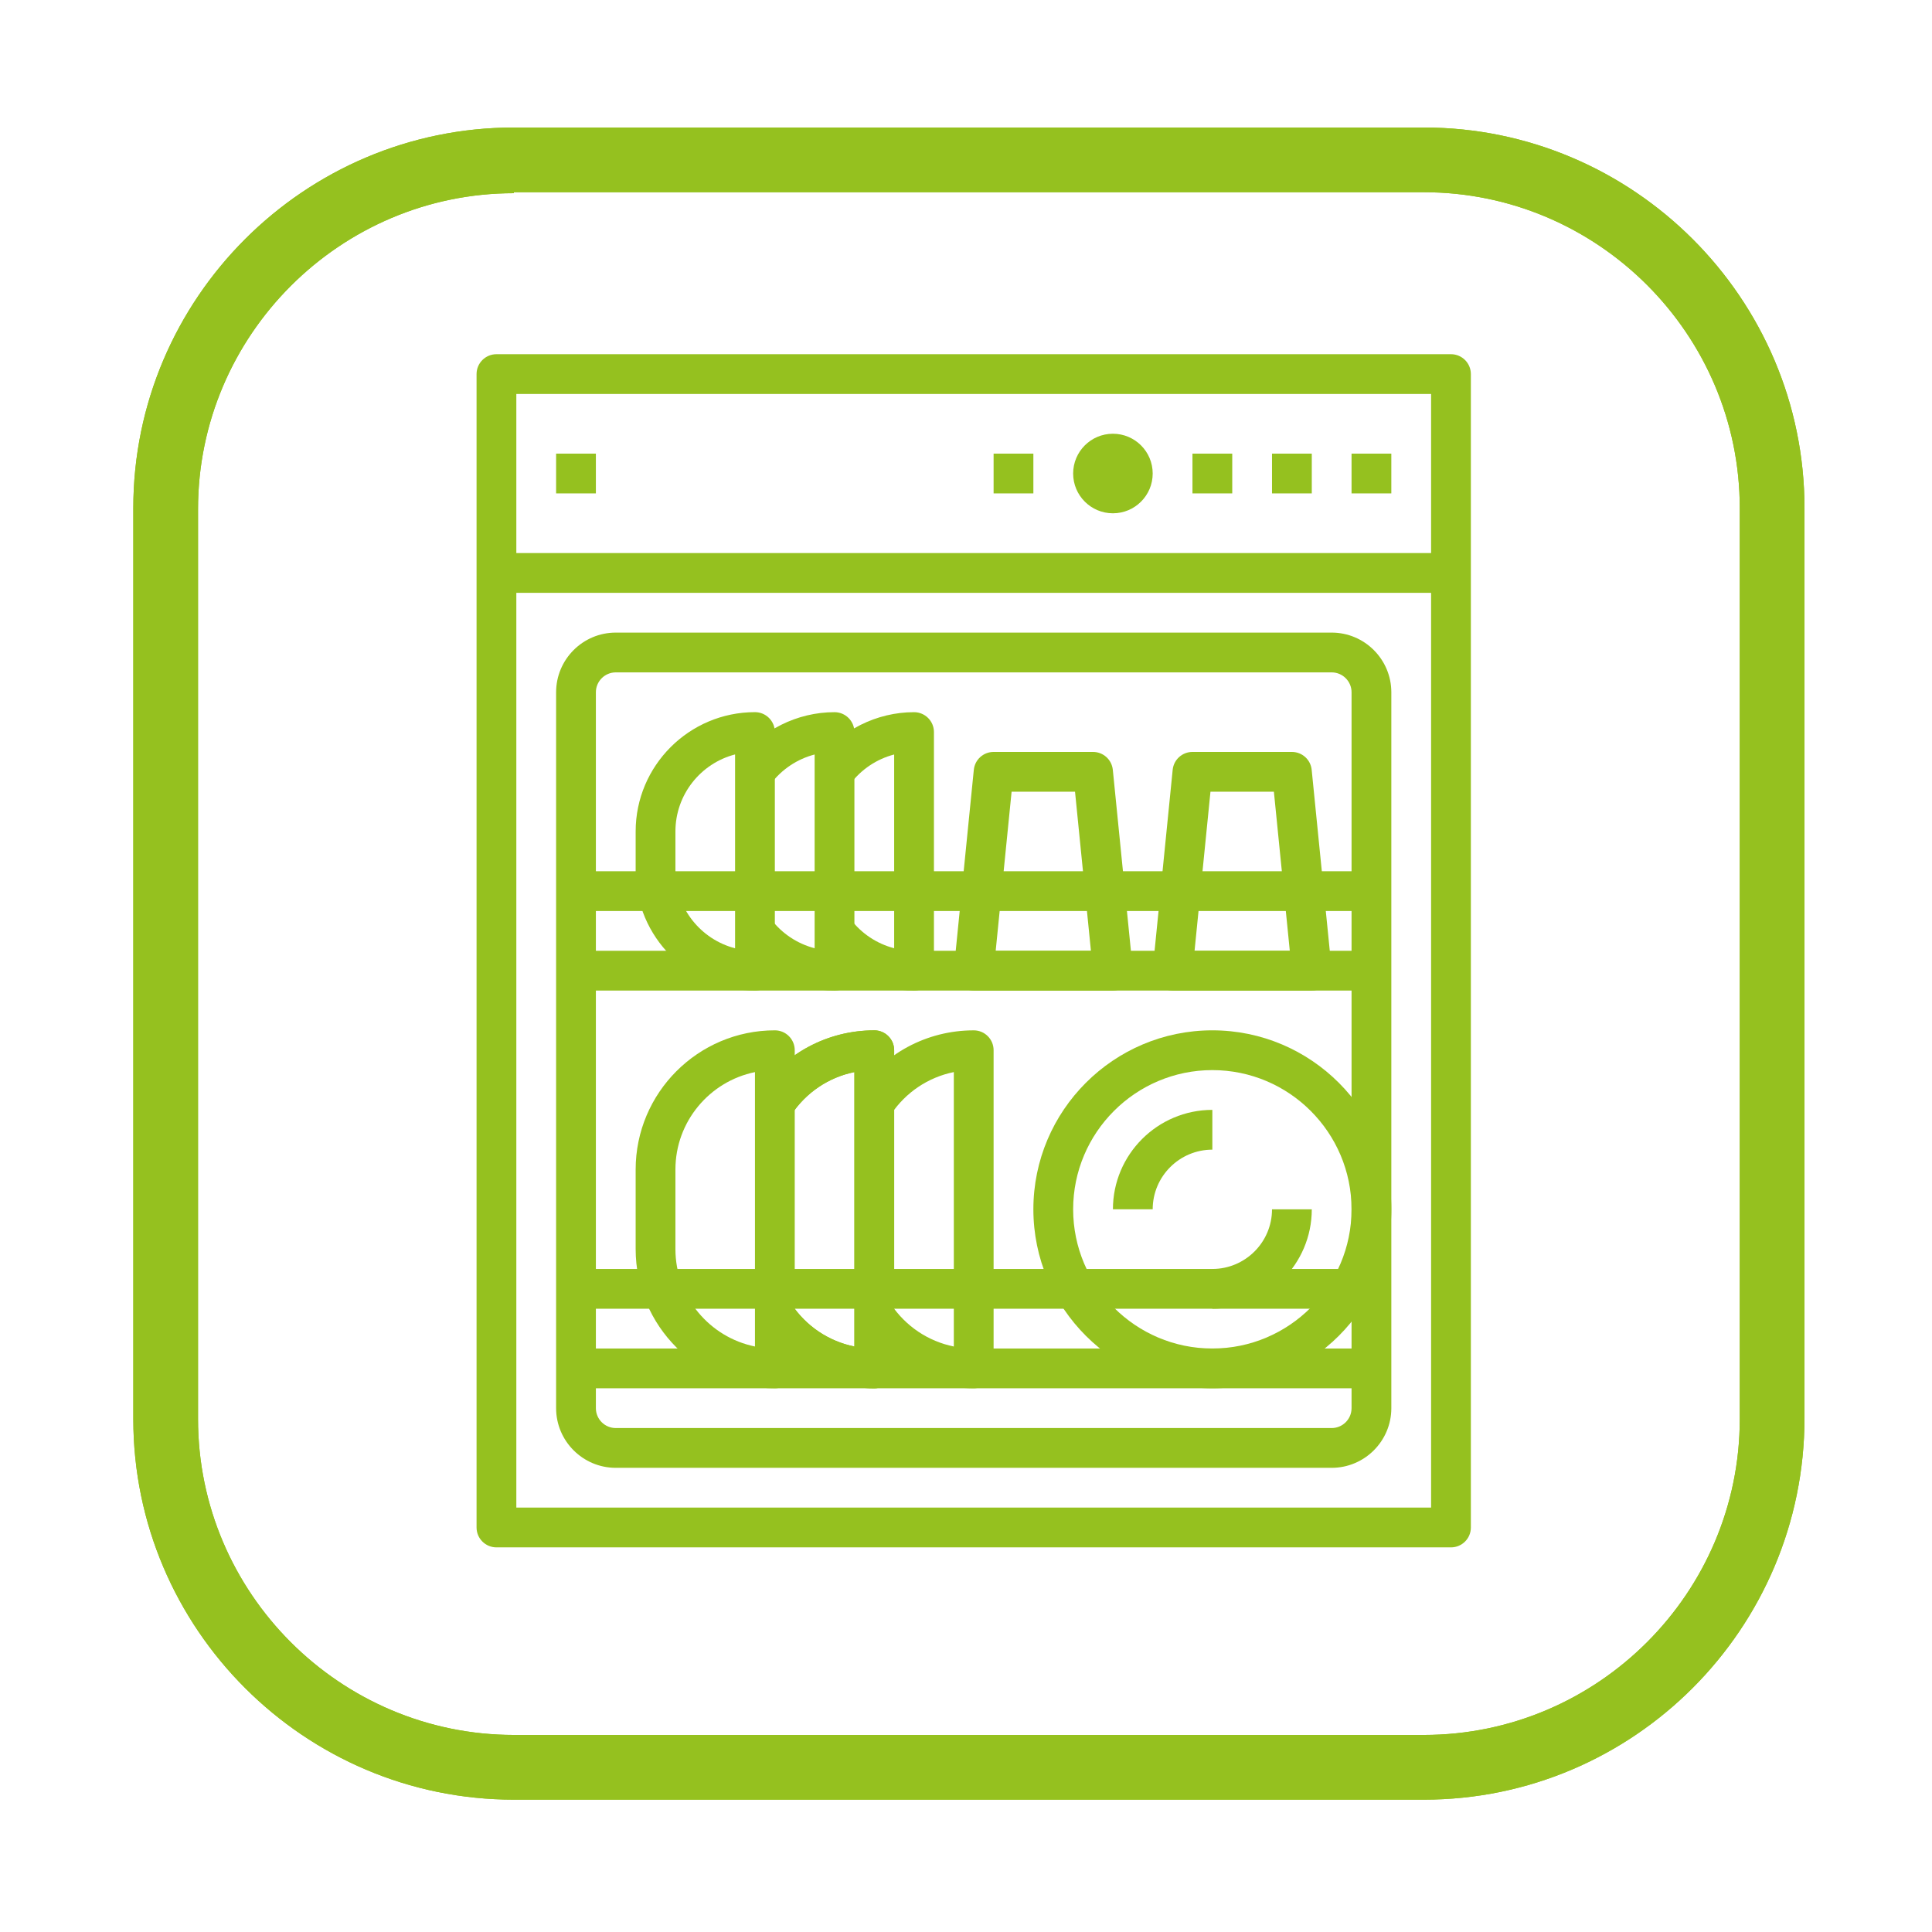 <?xml version="1.0" encoding="utf-8"?>
<!-- Generator: Adobe Illustrator 16.0.0, SVG Export Plug-In . SVG Version: 6.00 Build 0)  -->
<!DOCTYPE svg PUBLIC "-//W3C//DTD SVG 1.1//EN" "http://www.w3.org/Graphics/SVG/1.1/DTD/svg11.dtd">
<svg version="1.1" id="Calque_1" xmlns="http://www.w3.org/2000/svg" xmlns:xlink="http://www.w3.org/1999/xlink" x="0px" y="0px"
	 width="300px" height="300px" viewBox="0 0 300 300" enable-background="new 0 0 300 300" xml:space="preserve">
<path fill="#95C11F" d="M221.1,279.45H79.8c-32.55,0-59.1-26.55-59.1-59.101V78.9c0-32.55,26.55-59.1,59.1-59.1h141.3
	c32.55,0,59.101,26.55,59.101,59.1v141.3C280.2,252.9,253.65,279.45,221.1,279.45z M79.8,30c-27,0-49.05,22.05-49.05,49.05v141.3
	c0,27,22.05,49.051,49.05,49.051h141.3c27,0,49.05-22.051,49.05-49.051V78.9c0-27-22.05-49.05-49.05-49.05H79.8V30z"/>
<path fill="#95C11F" d="M221.1,279.45H79.8c-32.55,0-59.1-26.55-59.1-59.101V78.9c0-32.55,26.55-59.1,59.1-59.1h141.3
	c32.55,0,59.101,26.55,59.101,59.1v141.3C280.2,252.9,253.65,279.45,221.1,279.45z M79.8,30c-27,0-49.05,22.05-49.05,49.05v141.3
	c0,27,22.05,49.051,49.05,49.051h141.3c27,0,49.05-22.051,49.05-49.051V78.9c0-27-22.05-49.05-49.05-49.05H79.8V30z"/>
<g>
	<g>
		<path fill="#95C11F" d="M225.308,55H77.089C75.384,55,74,56.384,74,58.088v179.099c0,1.708,1.384,3.088,3.088,3.088h148.219
			c1.708,0,3.088-1.38,3.088-3.088V58.088C228.396,56.384,227.016,55,225.308,55z M222.22,234.099H80.176V61.176H222.22V234.099
			L222.22,234.099z"/>
	</g>
</g>
<g>
	<g>
		<rect x="77.089" y="85.879" fill="#95C11F" width="148.219" height="6.176"/>
	</g>
</g>
<g>
	<g>
		<path fill="#95C11F" d="M206.781,98.23H95.616c-5.108,0-9.264,4.157-9.264,9.264V218.66c0,5.106,4.156,9.263,9.264,9.263h111.165
			c5.107,0,9.264-4.156,9.264-9.263V107.495C216.044,102.388,211.888,98.23,206.781,98.23z M209.868,218.66
			c0,1.704-1.384,3.087-3.088,3.087H95.616c-1.702,0-3.088-1.383-3.088-3.087V107.495c0-1.702,1.386-3.088,3.088-3.088h111.165
			c1.704,0,3.088,1.387,3.088,3.088V218.66z"/>
	</g>
</g>
<g>
	<g>
		<rect x="89.44" y="147.638" fill="#95C11F" width="123.517" height="6.176"/>
	</g>
</g>
<g>
	<g>
		<path fill="#95C11F" d="M120.319,159.989c-11.919,0-21.615,9.699-21.615,21.615v12.352c0,11.916,9.696,21.615,21.615,21.615
			c1.705,0,3.087-1.38,3.087-3.087v-49.408C123.406,161.369,122.024,159.989,120.319,159.989z M117.231,209.084
			c-7.038-1.433-12.352-7.67-12.352-15.128v-12.352c0-7.457,5.314-13.692,12.352-15.128V209.084z"/>
	</g>
</g>
<g id="SVGCleanerId_0">
	<g>
		<path fill="#95C11F" d="M135.759,159.989c0,0-0.006,0-0.01,0.003c-7.256,0-13.984,3.609-18.002,9.653l5.144,3.418
			c2.292-3.446,5.814-5.788,9.78-6.59v42.613c-3.966-0.804-7.489-3.14-9.78-6.587l-5.144,3.418
			c4.018,6.047,10.746,9.653,18.002,9.653c0.003,0,0.01,0,0.01,0c1.708,0,3.087-1.383,3.087-3.087v-49.408
			C138.847,161.373,137.463,159.989,135.759,159.989z"/>
	</g>
</g>
<g>
	<g>
		<path fill="#95C11F" d="M135.759,159.989c0,0-0.006,0-0.01,0.003c-7.256,0-13.984,3.609-18.002,9.653l5.144,3.418
			c2.292-3.446,5.814-5.788,9.78-6.59v42.613c-3.966-0.804-7.489-3.14-9.78-6.587l-5.144,3.418
			c4.018,6.047,10.746,9.653,18.002,9.653c0.003,0,0.01,0,0.01,0c1.708,0,3.087-1.383,3.087-3.087v-49.408
			C138.847,161.373,137.463,159.989,135.759,159.989z"/>
	</g>
</g>
<g>
	<g>
		<path fill="#95C11F" d="M151.201,159.992c-0.006,0-0.01,0-0.013,0c-7.256,0-13.985,3.609-18.003,9.653l5.146,3.418
			c2.291-3.446,5.814-5.788,9.779-6.59v42.613c-3.964-0.804-7.488-3.14-9.779-6.587l-5.146,3.418
			c4.018,6.047,10.747,9.653,18.003,9.653c0.003,0,0.009,0,0.013,0c1.704,0,3.085-1.383,3.085-3.087v-49.408
			C154.286,161.373,152.906,159.989,151.201,159.992z"/>
	</g>
</g>
<g>
	<g>
		<path fill="#95C11F" d="M188.252,159.989c-15.324,0-27.79,12.466-27.79,27.791s12.466,27.791,27.79,27.791
			c15.325,0,27.792-12.466,27.792-27.791S203.577,159.989,188.252,159.989z M188.252,209.396c-11.915,0-21.614-9.699-21.614-21.615
			c0-11.917,9.699-21.615,21.614-21.615c11.918,0,21.616,9.698,21.616,21.615C209.868,199.696,200.17,209.396,188.252,209.396z"/>
	</g>
</g>
<g>
	<g>
		<path fill="#95C11F" d="M172.814,187.78h6.176c0-5.107,4.156-9.263,9.263-9.263v-6.176
			C179.74,172.342,172.814,179.268,172.814,187.78z"/>
	</g>
</g>
<g>
	<g>
		<path fill="#95C11F" d="M197.518,187.78c0,5.107-4.158,9.264-9.266,9.264v6.176c8.515,0,15.441-6.926,15.441-15.439H197.518z"/>
	</g>
</g>
<g>
	<g>
		<path fill="#95C11F" d="M175.885,150.417l-3.087-30.879c-0.158-1.578-1.486-2.779-3.073-2.779h-15.438
			c-1.588,0-2.915,1.202-3.073,2.779l-3.087,30.879c-0.086,0.871,0.197,1.735,0.783,2.381c0.584,0.647,1.414,1.016,2.289,1.016
			h21.615c0.871,0,1.705-0.368,2.288-1.016C175.689,152.152,175.973,151.284,175.885,150.417z M154.61,147.638l2.471-24.704h9.848
			l2.47,24.704H154.61z"/>
	</g>
</g>
<g>
	<g>
		<path fill="#95C11F" d="M206.765,150.417l-3.088-30.879c-0.157-1.578-1.484-2.779-3.072-2.779h-15.44
			c-1.587,0-2.915,1.202-3.072,2.779l-3.088,30.879c-0.086,0.871,0.201,1.735,0.784,2.381c0.585,0.647,1.418,1.016,2.288,1.016
			h21.616c0.87,0,1.703-0.368,2.288-1.016C206.567,152.152,206.851,151.284,206.765,150.417z M185.49,147.638l2.471-24.704h9.848
			l2.47,24.704H185.49z"/>
	</g>
</g>
<g>
	<g>
		<rect x="89.44" y="209.396" fill="#95C11F" width="123.517" height="6.176"/>
	</g>
</g>
<g>
	<g>
		<rect x="89.44" y="135.286" fill="#95C11F" width="123.517" height="6.176"/>
	</g>
</g>
<g>
	<g>
		<rect x="89.44" y="197.044" fill="#95C11F" width="123.517" height="6.176"/>
	</g>
</g>
<g>
	<g>
		<path fill="#95C11F" d="M117.231,110.582c-10.218,0-18.527,8.311-18.527,18.528v6.176c0,10.217,8.309,18.527,18.527,18.527
			c1.705,0,3.087-1.38,3.087-3.088v-37.055C120.319,111.966,118.936,110.582,117.231,110.582z M114.143,147.249
			c-5.321-1.376-9.264-6.219-9.264-11.962v-6.176c0-5.746,3.943-10.588,9.264-11.963V147.249z"/>
	</g>
</g>
<g>
	<g>
		<circle fill="#95C11F" cx="172.814" cy="73.528" r="6.176"/>
	</g>
</g>
<g>
	<g>
		<rect x="86.352" y="70.439" fill="#95C11F" width="6.176" height="6.176"/>
	</g>
</g>
<g>
	<g>
		<rect x="209.868" y="70.439" fill="#95C11F" width="6.176" height="6.176"/>
	</g>
</g>
<g>
	<g>
		<rect x="197.518" y="70.439" fill="#95C11F" width="6.176" height="6.176"/>
	</g>
</g>
<g>
	<g>
		<rect x="185.165" y="70.439" fill="#95C11F" width="6.177" height="6.176"/>
	</g>
</g>
<g>
	<g>
		<path fill="#95C11F" d="M129.582,110.586c-5.801,0-11.341,2.769-14.821,7.411l4.94,3.706c1.692-2.254,4.111-3.849,6.794-4.545
			v30.084c-2.683-0.697-5.102-2.291-6.794-4.545l-4.94,3.706c3.483,4.642,9.022,7.411,14.821,7.411c1.705,0,3.089-1.38,3.089-3.086
			v-37.054C132.671,111.968,131.287,110.586,129.582,110.586z"/>
	</g>
</g>
<g>
	<g>
		<path fill="#95C11F" d="M141.934,110.586c-5.803,0-11.342,2.769-14.822,7.411l4.941,3.706c1.692-2.254,4.109-3.849,6.792-4.545
			v30.084c-2.684-0.697-5.101-2.291-6.792-4.545l-4.941,3.706c3.483,4.642,9.023,7.411,14.822,7.411c1.704,0,3.088-1.38,3.088-3.086
			v-37.054C145.022,111.968,143.638,110.586,141.934,110.586z"/>
	</g>
</g>
<g>
	<g>
		<rect x="154.286" y="70.439" fill="#95C11F" width="6.176" height="6.176"/>
	</g>
</g>
</svg>
